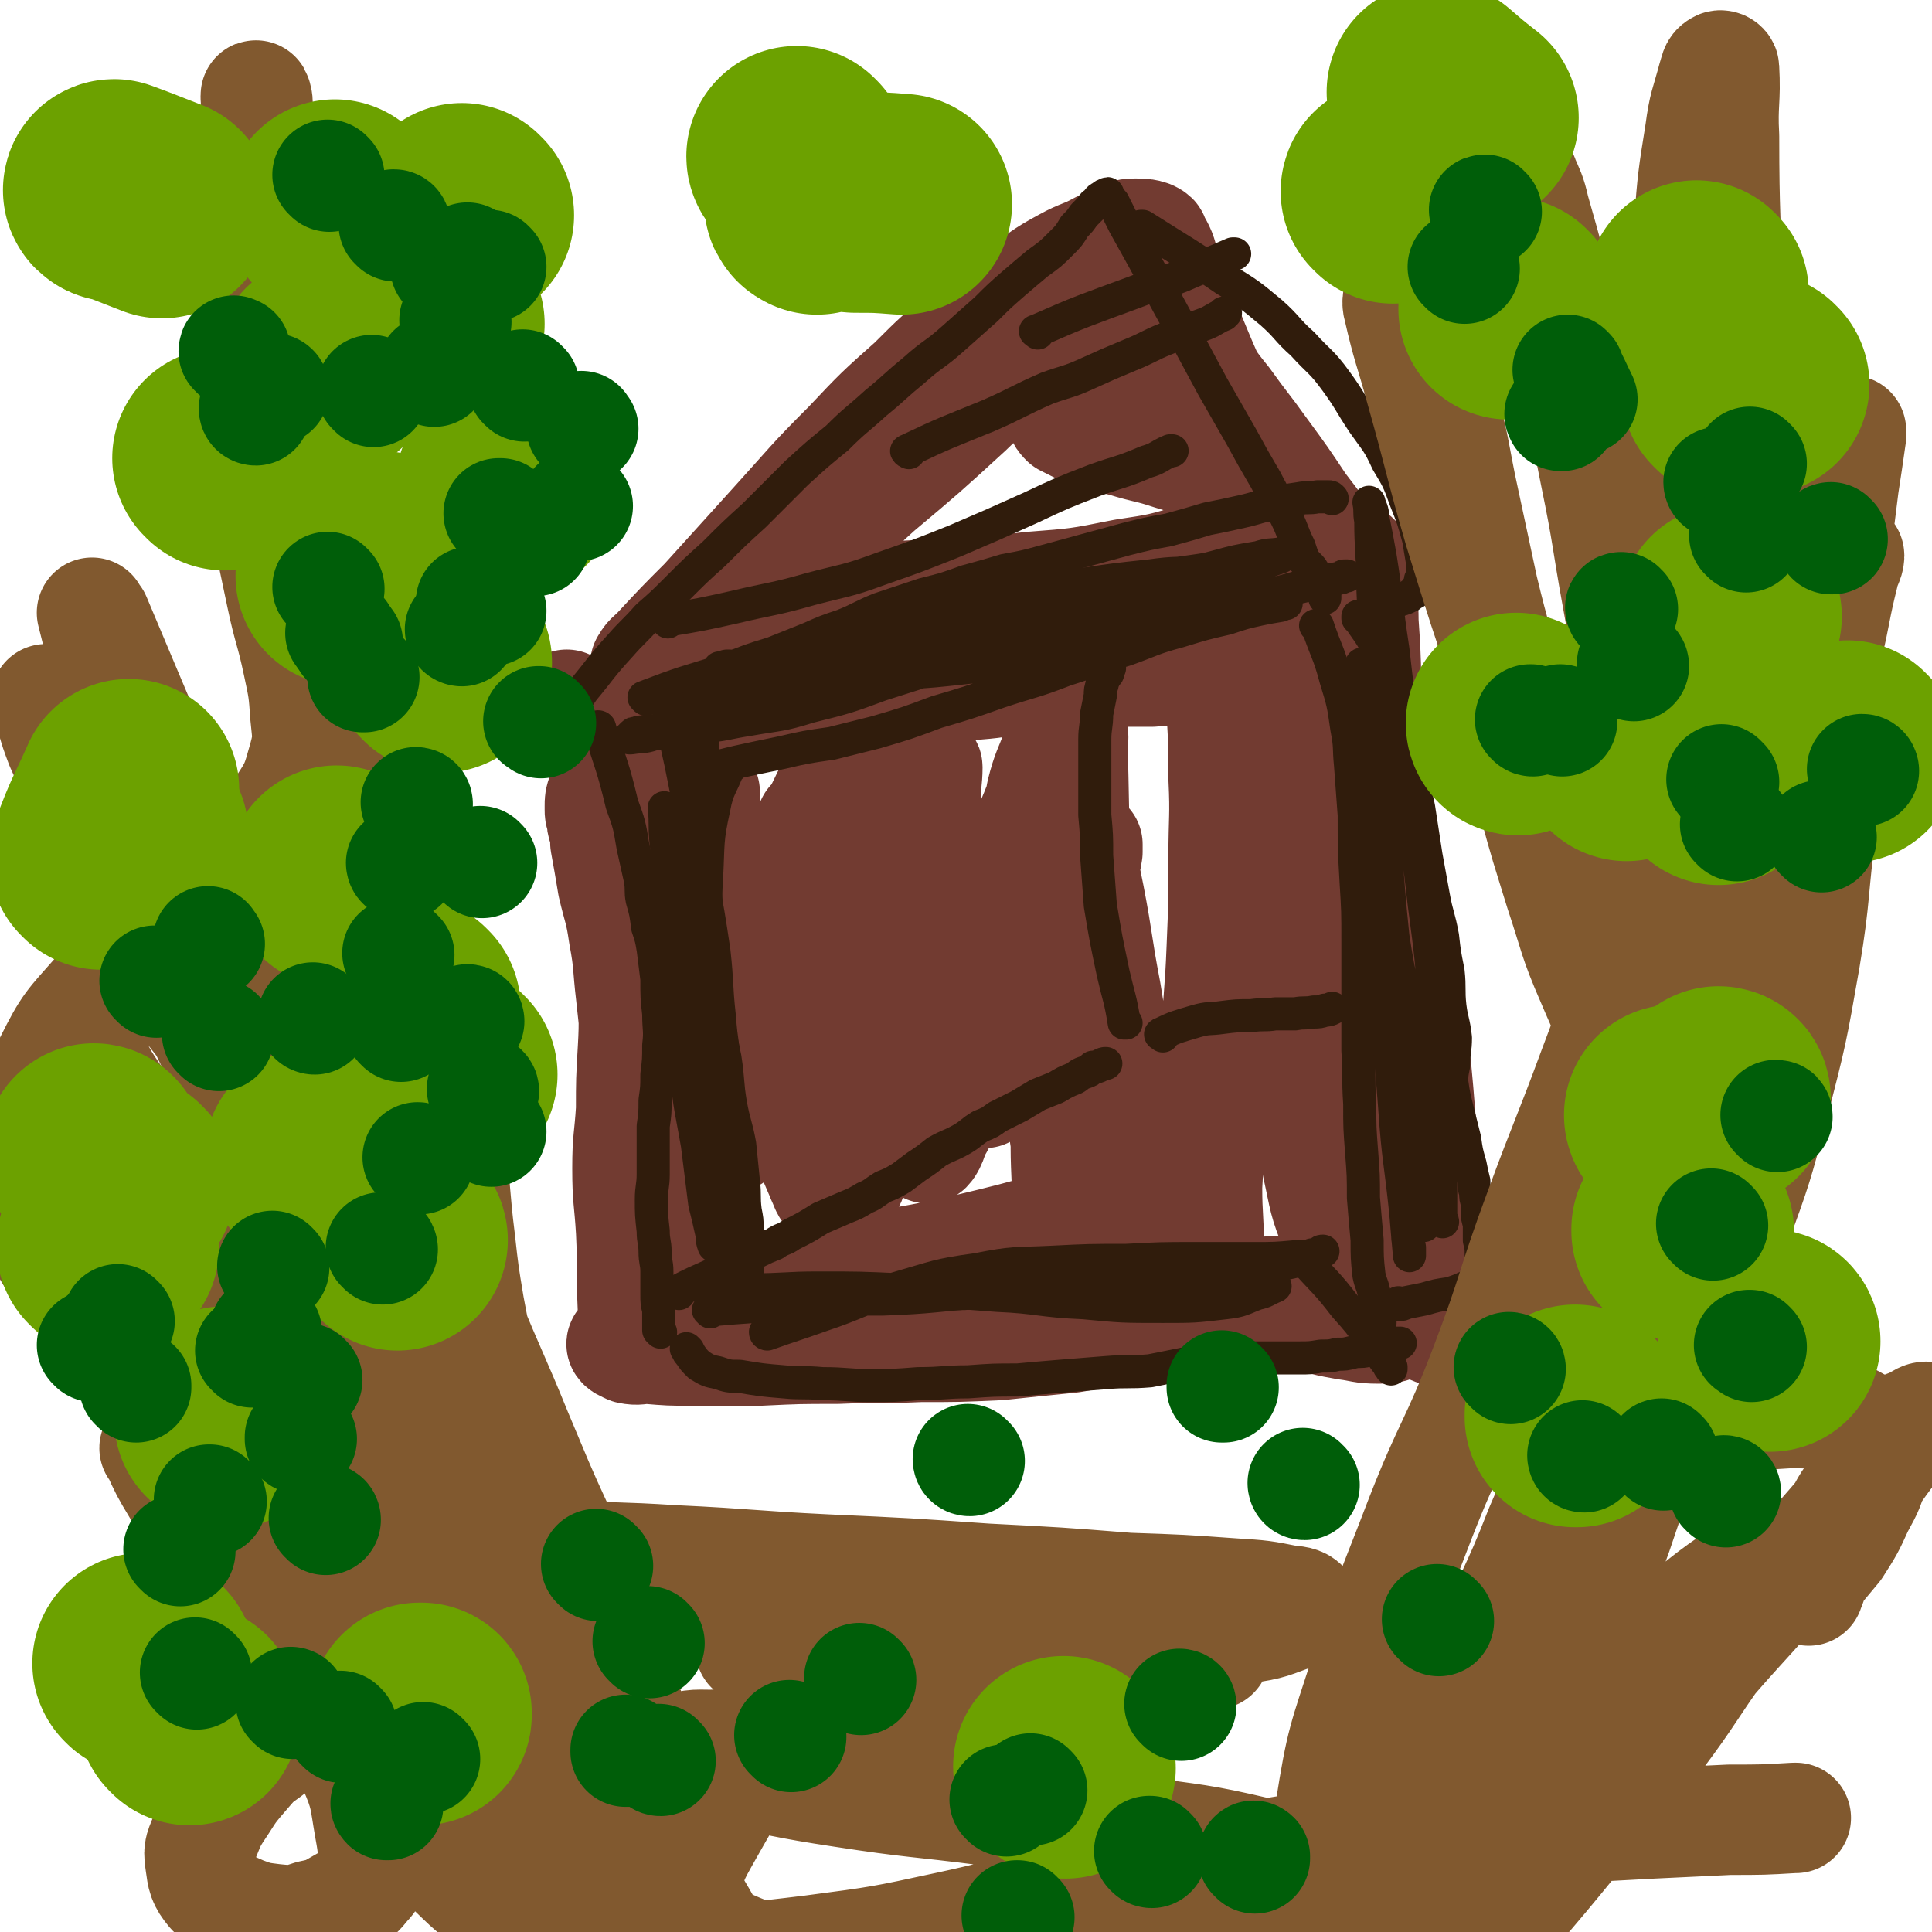 <svg viewBox='0 0 1050 1050' version='1.1' xmlns='http://www.w3.org/2000/svg' xmlns:xlink='http://www.w3.org/1999/xlink'><g fill='none' stroke='#723B31' stroke-width='9' stroke-linecap='round' stroke-linejoin='round'><path d='M342,437c0,0 -1,-1 -1,-1 0,0 0,1 0,1 0,0 0,0 0,0 -2,34 -2,34 -5,67 -1,18 -1,18 -1,36 -1,15 -1,15 -2,30 0,7 0,7 -1,14 -2,12 -2,12 -3,24 -1,9 -1,9 -2,19 0,7 0,7 1,14 1,5 2,5 3,11 0,3 1,3 1,6 0,2 0,2 0,5 1,2 1,2 1,3 0,1 0,1 0,2 0,0 0,0 0,0 0,0 0,0 0,0 '/></g>
<g fill='none' stroke='#723B31' stroke-width='60' stroke-linecap='round' stroke-linejoin='round'><path d='M346,721c-1,-1 -1,-1 -1,-1 -1,-4 -1,-4 -1,-8 -1,-22 0,-22 -1,-43 -1,-17 -2,-17 -2,-34 0,-16 1,-16 2,-32 0,-16 0,-16 1,-33 1,-17 0,-17 1,-33 0,-14 1,-13 1,-27 0,-13 0,-13 0,-27 0,-12 0,-12 1,-25 0,-7 0,-7 0,-14 1,-6 1,-6 2,-12 0,-3 0,-3 1,-6 0,-2 0,-2 1,-5 0,-2 0,-2 1,-4 1,-2 0,-3 1,-4 0,0 1,-1 1,0 -1,4 -1,4 -2,9 -1,14 -1,14 -2,28 0,20 0,20 0,39 1,20 1,20 2,40 1,20 1,20 3,41 1,16 2,16 4,31 1,14 1,14 2,28 1,11 1,11 1,22 1,8 2,8 1,16 0,5 -1,5 -2,10 0,2 1,2 1,4 0,1 -1,1 -1,1 -1,-3 -2,-4 -3,-8 -3,-12 -3,-12 -5,-25 -3,-16 -3,-16 -4,-33 -2,-19 -1,-19 -3,-39 -1,-18 -1,-18 -3,-36 -2,-17 -1,-17 -4,-33 -2,-14 -3,-14 -6,-27 -2,-12 -2,-12 -4,-23 0,-4 0,-4 -1,-8 -1,-3 -1,-3 -1,-6 -1,-2 -1,-2 -1,-4 0,-1 0,-1 0,-2 0,-3 0,-3 1,-6 2,-5 2,-5 4,-9 2,-4 1,-4 4,-8 1,-3 2,-3 4,-6 3,-4 3,-4 6,-7 3,-3 3,-3 6,-5 5,-3 5,-3 10,-6 8,-3 8,-4 16,-6 11,-3 11,-3 22,-4 14,-2 14,-2 28,-4 14,-1 14,-1 27,-1 13,-1 13,0 25,-1 14,0 14,-1 28,-1 12,-1 12,-1 24,-2 13,-1 13,-2 26,-3 12,-1 12,-1 24,-2 9,-1 9,-1 19,-2 9,0 9,0 18,0 4,0 4,0 8,0 5,-1 5,0 10,-1 5,0 5,0 10,-1 3,0 3,0 5,0 3,0 3,0 5,0 2,0 3,-1 4,0 1,2 1,2 2,4 1,10 1,10 2,20 1,18 1,18 1,36 1,21 0,21 0,43 0,25 0,25 -1,49 -1,26 -2,26 -3,51 -2,21 -1,21 -3,42 -1,19 -1,19 -2,37 0,17 1,17 1,34 0,10 0,10 -1,20 0,2 0,2 0,4 0,3 0,3 0,6 -1,3 0,3 -1,5 0,0 0,0 0,0 0,1 0,1 0,1 0,0 0,0 0,0 -4,0 -4,0 -8,1 -14,2 -14,2 -28,4 -19,3 -19,4 -37,7 -20,2 -20,2 -39,4 -22,1 -22,1 -43,1 -22,1 -22,0 -45,1 -21,0 -21,0 -42,1 -19,0 -19,0 -38,0 -11,0 -11,0 -23,-1 -5,0 -5,1 -10,0 -2,-1 -5,-2 -4,-3 4,-4 7,-5 14,-8 23,-9 23,-10 46,-17 32,-9 32,-7 64,-14 32,-6 32,-5 63,-12 25,-6 25,-6 50,-13 15,-4 16,-3 30,-9 8,-4 8,-4 14,-10 2,-2 3,-3 2,-6 -2,-4 -4,-3 -7,-7 -10,-12 -11,-11 -19,-24 -12,-17 -13,-17 -21,-37 -9,-19 -8,-20 -12,-40 -4,-21 -5,-21 -4,-42 1,-30 3,-30 8,-60 3,-12 4,-12 8,-23 1,-5 1,-5 4,-9 1,-3 4,-7 4,-5 2,4 1,8 1,17 1,34 0,34 3,68 3,41 3,41 9,81 6,36 6,36 13,71 5,20 5,20 11,41 1,4 1,4 3,7 1,2 3,4 3,3 0,-7 -2,-9 -4,-19 -5,-31 -4,-31 -10,-63 -5,-30 -5,-30 -10,-61 -5,-26 -4,-26 -9,-52 -4,-20 -4,-20 -10,-39 -2,-9 -1,-10 -5,-18 -2,-3 -4,-6 -6,-5 -4,2 -3,6 -6,11 -7,18 -8,17 -14,36 -8,25 -6,25 -13,50 -7,25 -8,25 -15,50 -6,17 -5,17 -11,35 -2,6 -3,5 -5,11 -1,3 -2,5 -3,6 0,0 0,-2 0,-4 -1,-23 -1,-23 -2,-46 -1,-35 -1,-35 -3,-70 -3,-31 0,-32 -7,-62 -3,-15 -4,-18 -13,-28 -5,-4 -10,-4 -15,0 -11,9 -11,12 -18,26 -13,25 -13,25 -21,52 -10,28 -8,29 -14,58 -5,22 -5,22 -9,44 -1,11 -1,11 -3,22 -1,1 -1,3 -2,2 0,0 0,-2 0,-5 -4,-28 -5,-27 -7,-55 -3,-30 -2,-30 -4,-60 -1,-22 -1,-22 -3,-44 0,-9 0,-9 0,-19 0,-2 0,-6 0,-4 0,6 -1,10 -1,20 0,26 -1,26 0,52 2,25 2,25 7,49 4,17 4,18 11,34 3,7 3,9 8,12 4,3 7,3 10,0 7,-10 7,-13 10,-26 7,-26 7,-26 11,-53 3,-24 1,-24 2,-48 1,-8 1,-8 1,-15 0,-5 0,-10 -1,-9 -1,2 -3,7 -3,15 -3,26 -3,26 -4,52 -1,31 -3,31 -1,62 1,23 3,23 7,45 2,10 3,10 7,20 2,4 2,7 6,7 4,1 7,-1 9,-6 9,-24 7,-26 12,-51 7,-36 6,-37 11,-73 4,-28 3,-28 8,-57 3,-18 3,-18 7,-36 1,-4 1,-4 3,-7 0,-1 1,-2 1,-1 0,7 -1,9 -1,18 0,24 -1,24 0,47 0,24 -1,24 2,47 3,17 3,18 10,34 4,10 5,12 13,18 3,3 6,4 10,1 12,-8 14,-9 22,-23 13,-21 11,-23 19,-46 6,-18 5,-19 9,-37 2,-7 2,-7 3,-13 0,-2 0,-5 0,-4 -1,4 -1,7 -2,15 -3,30 -4,30 -6,61 -3,33 -2,33 -3,66 -1,23 -1,23 0,46 0,5 -1,6 0,10 1,3 4,8 4,6 1,-7 0,-12 -2,-23 -5,-35 -5,-35 -12,-70 -6,-25 -6,-25 -13,-49 -2,-7 -1,-8 -4,-14 -1,-1 -3,-2 -4,0 -4,5 -3,6 -5,13 -3,20 -1,20 -4,40 -2,17 -3,20 -5,34 '/><path d='M309,384c0,0 -1,-1 -1,-1 0,0 0,1 0,1 0,0 0,0 0,0 12,2 12,3 23,4 9,0 10,1 19,-2 8,-3 7,-5 14,-11 9,-8 9,-8 16,-17 11,-12 10,-13 21,-25 16,-19 16,-18 32,-37 16,-18 15,-19 31,-37 18,-20 18,-20 37,-38 17,-16 17,-15 35,-30 15,-13 15,-14 31,-26 14,-10 14,-9 28,-19 11,-7 11,-7 21,-14 3,-1 3,-1 5,-2 1,0 1,-1 1,0 0,0 0,0 -1,1 -8,8 -8,9 -17,17 -17,16 -18,16 -35,32 -22,21 -21,22 -43,43 -24,22 -24,22 -49,43 -23,21 -23,21 -47,41 -19,15 -19,15 -39,29 -13,9 -13,9 -27,18 -5,3 -5,3 -11,6 -1,1 -3,1 -2,1 1,-3 3,-4 6,-7 13,-14 13,-14 26,-27 19,-21 19,-21 38,-42 20,-22 19,-22 40,-43 17,-18 17,-18 35,-34 14,-14 14,-14 30,-27 14,-11 14,-11 29,-22 11,-8 11,-9 24,-16 9,-5 10,-4 19,-9 6,-3 6,-3 13,-6 3,-1 3,-1 6,-1 4,0 5,0 8,1 2,1 2,1 2,2 4,7 4,7 6,15 7,16 6,17 12,33 10,24 10,25 22,48 11,21 12,21 26,41 10,15 11,14 22,28 8,9 8,9 16,18 5,6 5,7 9,12 0,0 -1,-1 -1,-1 0,0 0,0 0,0 0,0 0,1 0,1 0,-1 0,-2 -1,-3 -6,-10 -6,-10 -12,-20 -9,-14 -9,-14 -19,-27 -10,-15 -10,-15 -21,-30 -10,-14 -10,-13 -20,-27 -9,-11 -8,-11 -17,-22 -7,-9 -7,-8 -14,-16 -3,-3 -2,-3 -5,-5 -2,-1 -2,-2 -4,-2 0,0 0,1 0,2 4,6 4,6 7,12 9,14 10,14 19,28 11,17 11,18 22,35 11,14 11,13 23,27 9,11 9,11 18,21 5,7 5,7 9,14 3,5 3,5 5,10 1,2 1,2 1,4 0,1 0,1 0,2 -4,2 -4,2 -8,3 -11,3 -11,3 -22,3 -18,2 -18,1 -36,1 -22,0 -22,0 -43,-1 -25,0 -25,-1 -50,-2 -22,-1 -22,-1 -45,-2 -20,-1 -20,-1 -39,-2 -11,0 -11,0 -21,-1 -5,0 -4,-1 -8,-1 -2,0 -4,-1 -3,-1 5,0 7,0 14,0 20,-1 20,-1 39,-2 26,-2 26,-1 52,-4 26,-2 26,-2 51,-7 20,-3 20,-3 40,-9 14,-5 14,-5 27,-12 7,-4 7,-5 11,-11 3,-2 3,-4 2,-6 -2,-5 -4,-4 -9,-7 -9,-6 -9,-6 -19,-11 -13,-5 -14,-5 -27,-9 -12,-4 -12,-3 -25,-7 -8,-2 -8,-2 -16,-4 -6,-2 -6,-2 -12,-5 -2,-1 -2,-1 -4,-2 -1,-1 -2,-2 -2,-3 0,-1 1,-1 2,-1 8,0 9,-1 17,1 18,5 19,5 36,13 21,10 21,11 41,24 19,11 19,11 37,23 9,6 8,6 17,12 4,3 4,3 8,5 2,2 2,2 4,3 2,1 2,2 4,3 0,0 0,0 1,1 0,0 0,0 0,1 -1,2 -1,2 -1,5 -1,7 -2,7 -3,15 -2,13 -2,13 -3,25 -2,13 -2,13 -3,26 -1,16 -1,16 -2,31 -2,18 -2,18 -3,37 -1,20 -1,20 -1,40 -1,19 -1,19 0,38 0,16 1,16 2,32 1,12 1,12 2,24 1,12 1,12 3,24 1,11 1,11 3,22 2,7 3,6 5,13 1,1 1,1 1,3 1,1 1,4 1,3 1,-3 2,-5 2,-10 1,-18 0,-18 0,-36 0,-32 -1,-32 -1,-64 -1,-27 -1,-27 -1,-54 -1,-45 -1,-45 -2,-90 -1,-29 0,-29 -2,-57 0,-12 -1,-12 -3,-24 0,-5 0,-5 -1,-10 0,0 -1,-1 -1,-1 1,6 1,7 1,14 1,23 0,23 2,46 3,34 4,34 8,68 5,34 6,34 11,68 5,29 5,29 9,59 3,25 3,25 5,50 2,17 2,17 4,34 1,16 1,16 2,32 1,13 1,13 1,26 1,8 2,8 2,16 0,3 0,6 -1,7 -1,0 -2,-2 -2,-4 -6,-23 -7,-23 -10,-47 -6,-34 -5,-34 -9,-69 -3,-35 -2,-35 -5,-71 -1,-22 -1,-22 -3,-45 0,-2 0,-2 0,-5 -1,-2 -1,-2 -1,-4 0,-1 1,-3 1,-2 1,14 1,16 2,32 3,31 2,31 5,62 3,30 5,30 8,59 2,21 1,21 2,42 1,14 1,14 1,29 0,6 0,7 -1,13 0,2 -1,2 -2,3 -2,2 -2,3 -6,4 -5,2 -5,2 -11,2 -9,0 -9,-1 -17,-2 -11,-2 -12,-2 -22,-6 -7,-2 -7,-3 -13,-6 -2,-1 -2,0 -4,-1 -3,-2 -5,-3 -6,-4 -1,-1 1,-1 1,-1 5,0 5,0 9,0 8,0 8,0 16,0 6,0 6,0 12,-1 5,-1 5,-1 10,-2 3,0 3,0 6,-1 2,0 2,-1 3,-1 0,0 0,0 0,0 -3,-4 -3,-4 -5,-8 -6,-10 -8,-9 -13,-20 -7,-17 -6,-17 -10,-35 -5,-30 -5,-30 -7,-60 -2,-35 -1,-35 -1,-70 0,-26 1,-26 2,-52 0,-29 0,-29 0,-57 0,-8 1,-8 1,-17 0,-2 1,-3 1,-4 -1,0 -1,1 -1,2 -1,16 -1,16 -1,32 0,28 1,28 2,57 1,30 2,30 3,61 1,26 1,26 1,53 1,18 1,18 1,35 0,5 0,5 -1,9 '/></g>
<g fill='none' stroke='#301C0C' stroke-width='18' stroke-linecap='round' stroke-linejoin='round'><path d='M308,390c-1,0 -1,-1 -1,-1 0,0 0,1 0,0 5,-6 5,-7 10,-14 10,-12 9,-12 20,-24 7,-8 8,-8 15,-16 8,-7 8,-7 16,-15 10,-10 10,-10 20,-19 11,-11 11,-11 22,-21 11,-11 11,-11 23,-23 11,-10 11,-10 22,-19 10,-10 10,-9 21,-19 11,-9 10,-9 21,-18 10,-9 11,-8 21,-17 9,-8 9,-8 18,-16 7,-7 7,-7 15,-14 7,-6 7,-6 13,-11 7,-5 7,-5 13,-11 4,-4 4,-4 7,-9 3,-3 3,-3 5,-6 2,-2 2,-2 4,-4 1,-2 1,-2 3,-3 1,-2 1,-2 3,-3 1,-1 1,-1 2,-1 1,-1 1,-1 1,0 1,1 1,2 3,4 3,6 3,6 6,12 5,9 5,9 10,18 6,11 6,11 12,22 6,11 6,11 12,22 7,13 7,13 14,26 8,14 8,14 16,28 6,11 6,11 13,23 5,10 6,10 11,20 4,8 3,8 7,16 1,3 1,3 2,6 1,2 1,2 3,4 2,2 2,2 3,4 1,1 1,1 2,2 1,2 1,2 1,3 1,2 1,2 1,3 0,1 0,1 1,2 0,0 0,0 0,1 0,0 0,0 1,1 0,0 0,0 0,1 0,0 0,0 0,0 0,1 0,1 0,1 0,0 0,0 0,0 '/><path d='M351,380c0,0 -1,-1 -1,-1 21,-8 22,-8 45,-15 12,-5 12,-5 25,-9 10,-4 10,-4 20,-8 9,-4 9,-4 18,-7 10,-4 10,-5 20,-9 12,-4 12,-4 24,-8 12,-3 12,-3 23,-7 11,-3 11,-3 21,-6 11,-2 11,-2 22,-5 11,-3 11,-3 22,-6 11,-3 11,-3 22,-6 12,-3 12,-3 23,-5 11,-3 11,-3 21,-6 10,-2 10,-2 19,-4 9,-2 9,-3 18,-4 6,-2 6,-2 13,-3 5,-1 5,0 10,-1 3,0 3,0 6,0 1,0 1,0 2,1 '/><path d='M365,387c0,-1 -1,-1 -1,-1 0,-1 0,0 1,0 0,0 0,0 0,0 26,-5 26,-5 53,-10 14,-3 14,-3 28,-7 10,-2 9,-2 19,-5 10,-2 9,-2 19,-5 10,-2 10,-2 21,-4 11,-2 11,-2 22,-4 12,-2 12,-2 25,-4 12,-2 12,-1 23,-3 12,-1 12,-2 24,-3 13,-2 13,-2 26,-4 13,-2 13,-1 25,-4 13,-3 13,-3 26,-6 11,-3 11,-3 23,-6 10,-3 10,-2 19,-5 6,-1 6,-1 11,-2 1,-1 1,-1 2,-1 0,0 0,0 1,0 '/><path d='M326,396c0,0 0,-1 -1,-1 0,0 1,0 1,1 6,20 7,20 12,41 4,11 4,11 6,23 2,9 2,9 4,18 1,6 0,6 1,11 2,7 2,7 3,15 2,6 2,6 3,12 1,8 1,8 2,16 0,10 0,10 1,19 0,9 1,9 0,17 0,8 0,8 -1,16 0,7 0,7 -1,14 0,7 0,7 -1,14 0,7 0,7 0,13 0,7 0,7 0,13 0,7 -1,7 -1,14 0,8 0,8 1,17 0,6 1,6 1,11 0,6 1,6 1,11 0,6 0,6 0,12 0,5 0,5 1,9 0,3 0,3 0,6 0,2 0,2 0,3 0,1 0,1 0,2 0,0 0,0 1,1 '/><path d='M369,703c0,0 -2,-1 -1,-1 11,-6 13,-6 25,-12 9,-5 9,-5 19,-10 4,-2 4,-2 9,-4 4,-3 5,-2 9,-5 8,-4 8,-4 16,-9 7,-3 7,-3 14,-6 5,-2 5,-2 10,-5 5,-2 5,-3 10,-6 5,-2 5,-2 10,-5 4,-3 4,-3 8,-6 6,-4 6,-4 11,-8 7,-4 7,-3 14,-7 5,-3 5,-4 10,-7 5,-2 5,-2 9,-5 6,-3 6,-3 12,-6 5,-3 5,-3 10,-6 5,-2 5,-2 10,-4 5,-3 5,-3 10,-5 2,-1 2,-2 5,-3 3,-1 3,-1 5,-3 2,0 2,0 4,-1 2,-1 2,-1 3,-1 '/><path d='M386,713c0,-1 -1,-1 -1,-1 23,-2 24,-2 48,-3 10,-1 10,-2 20,-3 10,0 10,0 21,-1 13,-1 13,-1 26,-1 12,-1 12,-1 24,-1 12,-1 12,-1 24,-1 10,0 10,0 19,0 11,0 11,0 21,1 10,0 10,0 20,0 9,0 9,0 19,-1 9,-1 9,-1 19,-3 8,-1 8,-1 16,-3 7,-2 7,-2 15,-4 6,-1 6,-1 12,-2 4,-1 4,-2 8,-3 5,-1 5,-1 9,-2 4,-1 4,-1 7,-3 2,0 2,0 4,-1 1,-1 1,-1 2,-1 '/><path d='M374,734c0,0 -1,-1 -1,-1 0,0 0,0 1,1 0,1 0,1 1,2 2,3 2,3 5,6 5,3 5,3 10,4 6,2 6,2 12,2 12,2 12,2 24,3 10,1 10,0 21,1 13,0 13,1 26,1 13,0 13,0 26,-1 14,0 14,-1 27,-1 14,-1 14,-1 27,-1 11,-1 11,-1 23,-2 12,-1 12,-1 25,-2 12,-1 12,0 24,-1 10,-2 10,-2 20,-4 8,-1 8,-1 16,-2 9,-1 9,0 18,-1 8,0 8,0 16,0 5,0 5,0 11,0 6,0 6,0 12,-1 5,0 5,0 9,-1 4,0 4,0 8,-1 4,-1 4,0 8,-1 4,-1 4,-1 7,-1 3,-1 3,-1 5,-2 2,0 2,0 4,-1 1,0 1,0 2,0 0,0 0,0 0,0 0,0 0,0 0,0 '/><path d='M711,687c0,-1 -1,-2 -1,-1 10,11 11,11 21,24 8,9 8,9 15,19 5,7 4,7 9,13 0,1 0,1 1,1 0,1 0,1 0,1 '/><path d='M397,417c0,0 -1,0 -1,-1 0,0 0,1 0,1 0,0 0,0 0,0 -4,11 -6,11 -8,22 -4,18 -3,19 -4,38 -1,14 0,14 1,29 0,9 0,9 1,17 1,12 1,12 3,24 2,14 2,14 5,28 2,13 1,13 3,25 2,11 3,11 5,22 1,10 1,10 2,20 1,8 0,8 1,16 1,5 1,5 1,9 0,6 0,6 0,12 0,5 0,5 0,11 0,4 0,4 0,7 0,3 0,3 0,5 0,1 0,1 0,1 '/><path d='M716,341c0,0 0,-1 -1,-1 0,0 1,0 1,0 5,15 6,14 10,29 4,13 4,13 6,27 2,10 1,10 2,20 1,14 1,14 2,27 0,18 0,18 1,36 1,16 1,16 1,33 0,15 0,15 0,29 0,15 0,15 0,30 1,14 0,14 1,29 0,13 0,13 1,26 1,13 1,13 1,25 1,12 1,12 2,23 0,9 0,10 1,19 1,5 2,5 3,11 1,3 1,3 1,7 1,2 1,2 1,5 0,1 0,1 1,2 0,1 0,1 0,1 0,0 0,0 0,0 0,0 0,0 0,0 '/><path d='M612,556c0,0 -1,-1 -1,-1 0,0 0,1 0,1 -2,-13 -3,-14 -6,-27 -4,-19 -4,-19 -7,-37 -1,-14 -1,-14 -2,-27 0,-11 0,-11 -1,-22 0,-11 0,-11 0,-22 0,-10 0,-10 0,-19 0,-7 1,-7 1,-14 1,-5 1,-5 2,-10 0,-3 0,-3 1,-6 0,0 0,0 0,-1 0,-1 0,-1 1,-2 0,0 0,0 0,0 0,0 0,0 0,-1 1,-1 1,-1 2,-2 0,-2 0,-2 1,-3 0,0 0,0 0,0 '/><path d='M632,563c-1,-1 -2,-1 -1,-1 8,-4 9,-4 19,-7 7,-2 7,-1 14,-2 8,-1 8,-1 16,-1 7,-1 7,0 13,-1 6,0 6,0 11,0 5,-1 5,0 10,-1 3,0 3,0 6,-1 2,0 2,0 4,-1 '/><path d='M739,336c0,0 -1,0 -1,-1 0,0 0,1 0,1 0,0 0,0 0,0 1,0 0,-1 0,-1 4,7 6,8 10,16 7,15 7,15 11,30 4,15 3,15 6,29 3,15 3,15 6,29 2,13 2,13 4,26 2,11 2,11 4,22 2,11 3,11 5,22 1,9 1,9 3,19 1,9 0,10 1,19 1,8 2,8 3,17 0,7 -1,7 -1,15 -1,5 -1,5 -1,9 1,7 1,7 3,15 2,8 2,8 4,16 1,7 1,7 3,14 1,5 1,5 2,9 0,3 0,3 1,6 0,3 0,3 1,6 0,2 0,2 0,5 0,3 0,3 1,6 0,4 0,4 0,9 1,4 1,4 1,8 1,3 0,3 1,6 0,2 0,2 0,4 0,2 0,2 -1,3 0,1 0,1 0,1 -2,2 -2,2 -5,2 -6,3 -6,3 -12,5 -7,1 -7,1 -14,3 -5,1 -5,1 -10,2 -2,1 -2,1 -4,1 0,0 0,0 0,-1 '/><path d='M621,124c0,-1 -1,-1 -1,-1 0,0 0,0 1,0 22,14 23,14 45,29 13,8 13,8 25,18 9,8 8,9 17,17 9,10 10,9 18,20 8,11 7,11 15,23 7,10 8,10 13,21 6,10 6,10 10,21 4,10 4,10 7,21 1,6 1,6 2,12 0,2 0,2 0,3 0,2 0,2 0,4 0,1 0,1 -1,3 0,1 0,1 0,2 -1,2 -1,2 -2,3 0,1 0,1 -1,2 -2,1 -2,1 -3,2 -2,1 -2,1 -5,2 -2,0 -2,0 -4,1 -2,0 -2,0 -4,0 '/><path d='M363,338c0,-1 -1,-1 -1,-1 0,0 0,0 1,0 18,-3 18,-3 36,-7 21,-5 21,-4 42,-10 19,-5 19,-4 38,-11 20,-7 20,-7 40,-15 21,-9 21,-9 41,-18 17,-8 17,-8 35,-15 14,-5 14,-4 28,-10 7,-2 6,-3 13,-6 0,0 1,0 1,0 0,0 0,0 0,0 '/><path d='M494,246c0,0 -2,-1 -1,-1 21,-10 22,-10 44,-19 16,-7 16,-8 32,-15 11,-4 11,-3 22,-8 11,-5 11,-5 23,-10 10,-4 10,-5 20,-9 10,-4 10,-4 21,-8 5,-2 5,-3 10,-5 0,-1 0,-1 1,-1 '/><path d='M564,181c0,-1 -2,-1 -1,-1 25,-11 26,-11 53,-21 13,-5 13,-4 26,-9 14,-6 14,-6 28,-12 0,0 0,0 1,0 '/><path d='M379,421c0,-1 -2,-1 -1,-1 22,-6 23,-6 47,-11 13,-3 13,-3 27,-5 12,-3 12,-3 24,-6 17,-5 17,-5 33,-11 17,-5 17,-5 34,-11 18,-6 18,-5 36,-12 16,-5 16,-6 33,-11 14,-5 14,-6 29,-10 13,-4 13,-4 26,-7 9,-3 9,-3 18,-5 5,-1 5,-1 11,-2 1,-1 1,-1 2,-1 0,0 0,0 0,0 0,0 0,0 1,0 0,0 0,0 0,0 -1,0 -1,0 -2,0 -7,1 -7,1 -15,3 -11,2 -11,2 -23,5 -16,3 -16,4 -31,7 -18,4 -18,4 -37,7 -19,4 -19,5 -39,9 -19,3 -19,3 -38,5 -19,2 -19,1 -38,2 -13,0 -13,0 -27,-1 -12,0 -12,0 -24,-1 -7,0 -7,0 -15,-1 -4,0 -4,0 -9,0 -3,-1 -3,-1 -6,-1 -1,0 -1,1 -3,1 -1,0 -1,0 -1,0 1,0 1,0 1,0 4,0 4,0 8,0 14,0 14,0 27,-1 16,-2 16,-1 32,-4 19,-2 19,-2 38,-6 21,-3 21,-4 43,-8 20,-4 20,-4 41,-9 18,-4 18,-4 37,-9 16,-4 16,-5 32,-10 11,-4 11,-4 23,-9 2,0 2,0 4,-1 2,-1 3,-1 4,-2 0,0 -1,0 -2,1 -6,2 -6,2 -12,4 -16,6 -16,6 -32,11 -18,6 -18,6 -36,12 -21,7 -21,7 -42,14 -20,7 -20,7 -41,14 -18,6 -18,6 -37,12 -19,7 -19,7 -39,12 -16,5 -16,4 -33,7 -13,2 -13,3 -26,4 -10,1 -10,1 -19,2 -8,0 -8,0 -15,1 -2,1 -2,0 -3,1 -1,1 -1,1 -2,2 0,0 0,0 1,0 6,-1 6,0 12,-2 14,-2 14,-2 27,-5 20,-5 21,-5 40,-11 25,-7 25,-8 50,-16 26,-8 26,-9 52,-17 25,-8 25,-8 50,-16 24,-8 24,-8 49,-15 19,-6 19,-6 38,-11 11,-3 11,-3 23,-5 6,-2 6,-1 12,-2 0,0 2,1 1,1 -1,1 -2,1 -5,2 -10,4 -10,5 -20,8 -16,5 -16,5 -33,9 -20,5 -20,4 -40,9 -24,6 -24,5 -48,12 -23,6 -23,7 -47,14 -23,7 -24,7 -48,13 -19,6 -19,6 -38,11 -13,3 -13,4 -27,6 -8,1 -8,0 -16,0 -3,0 -6,2 -6,1 1,-1 4,-3 8,-5 14,-9 14,-10 30,-18 20,-10 20,-10 41,-18 22,-8 22,-9 46,-14 23,-6 23,-5 47,-9 23,-3 23,-3 45,-5 20,-3 20,-3 39,-5 14,-2 14,-1 27,-2 4,-1 4,-1 8,-2 2,0 4,-1 3,-1 -1,0 -3,0 -5,1 -18,3 -18,2 -35,6 -28,6 -28,6 -56,12 -30,7 -30,6 -59,14 -24,8 -24,8 -47,17 -20,9 -19,11 -40,20 -9,4 -9,3 -19,6 '/><path d='M362,377c0,0 -1,-1 -1,-1 0,0 1,0 1,0 1,6 1,6 2,12 6,26 6,26 11,52 4,18 4,18 6,36 4,21 4,21 7,41 2,18 1,18 3,36 1,14 2,14 3,28 2,14 2,14 3,28 1,13 1,13 2,26 1,7 2,7 3,14 1,6 0,6 1,12 0,3 0,3 0,7 1,1 1,2 1,2 0,-1 0,-2 -1,-4 -2,-10 -2,-10 -4,-20 -4,-17 -4,-17 -7,-35 -3,-22 -4,-22 -6,-44 -2,-22 -2,-22 -3,-44 -1,-20 0,-20 -1,-39 0,-18 0,-18 0,-37 0,-17 0,-17 0,-34 0,-10 0,-10 -1,-20 0,-3 0,-4 -1,-6 0,-1 0,0 0,1 -2,12 -3,12 -4,25 -3,24 -2,24 -3,48 -1,29 -1,29 -1,59 0,28 -1,28 1,56 1,23 2,23 6,46 2,16 2,16 4,32 2,8 2,8 4,17 0,3 0,3 1,6 0,0 1,1 1,0 0,-2 0,-3 0,-6 -2,-18 -2,-18 -4,-36 -3,-30 -3,-30 -6,-59 -3,-32 -3,-32 -8,-65 -2,-21 -3,-21 -6,-42 -2,-12 -2,-12 -3,-24 0,-3 0,-3 -1,-5 0,0 0,-1 0,-1 1,9 0,9 1,19 3,27 3,27 7,53 5,30 7,30 12,59 5,24 5,24 8,47 3,18 5,18 6,36 1,7 -1,7 -2,15 0,2 0,2 0,3 '/><path d='M417,725c0,0 -1,-1 -1,-1 0,0 0,1 1,1 14,-5 15,-5 29,-10 21,-7 21,-9 42,-15 21,-6 21,-7 43,-10 20,-4 20,-3 41,-4 20,-1 20,-1 40,-1 19,-1 19,-1 37,-1 16,0 16,0 32,0 12,0 12,0 23,-1 2,0 3,0 4,0 1,0 1,1 0,1 -6,1 -6,1 -13,1 -21,2 -21,2 -42,4 -29,4 -29,4 -58,7 -31,3 -31,3 -61,6 -27,2 -27,3 -54,4 -25,0 -25,0 -50,0 -16,-1 -16,-1 -31,-2 -5,0 -5,-1 -10,-2 0,0 -1,0 -1,0 0,0 1,0 1,0 10,-1 10,-1 19,-1 19,0 19,-1 37,-1 22,0 22,0 44,1 27,1 27,1 53,3 23,1 23,3 47,4 21,2 21,2 43,2 17,0 17,0 34,-2 9,-1 9,-2 17,-5 5,-1 5,-2 10,-4 '/><path d='M784,664c0,-1 -1,-1 -1,-1 0,-1 0,0 0,0 0,-33 0,-34 -1,-67 0,-22 0,-23 -2,-45 -2,-30 -2,-30 -6,-60 -4,-35 -4,-34 -9,-69 -4,-34 -4,-34 -8,-69 -4,-26 -3,-26 -7,-51 -2,-11 -2,-11 -4,-21 0,-4 -1,-4 -2,-8 0,0 0,0 0,0 1,5 0,5 1,10 0,16 1,16 1,33 1,24 1,24 2,48 1,34 1,34 3,67 3,39 2,39 6,78 4,27 6,27 10,55 3,23 2,23 4,47 1,16 0,16 1,31 1,8 1,8 1,16 0,3 0,3 1,6 0,1 0,2 0,2 0,-1 -1,-1 -1,-3 -3,-14 -3,-14 -6,-28 -5,-24 -6,-24 -10,-48 -4,-31 -2,-31 -4,-61 -1,-36 -2,-36 -1,-72 0,-26 1,-26 2,-51 1,-10 1,-10 2,-19 1,-4 1,-4 2,-8 0,-1 1,-3 1,-2 -1,4 -1,6 -2,12 -2,19 -3,19 -4,37 -2,29 -2,29 -1,59 0,33 1,33 3,66 1,26 1,26 3,52 2,20 3,19 5,39 1,14 1,14 2,29 0,5 0,5 1,10 0,2 0,2 0,4 0,0 0,1 0,0 -1,-11 -1,-11 -2,-23 -3,-29 -4,-28 -6,-57 -3,-37 -2,-37 -4,-74 -2,-33 -1,-33 -2,-66 -2,-28 -1,-28 -3,-55 -2,-17 -2,-17 -5,-33 -1,-7 -2,-6 -4,-13 0,0 0,0 0,0 '/></g>
<g fill='none' stroke='#81592F' stroke-width='60' stroke-linecap='round' stroke-linejoin='round'><path d='M546,899c0,-1 0,-1 -1,-1 -34,-1 -34,0 -68,-1 -16,0 -16,1 -31,0 -13,0 -13,-1 -26,-1 -5,0 -5,0 -9,0 -1,0 -4,0 -3,0 1,1 3,1 7,1 14,0 14,0 28,0 26,1 26,2 52,2 27,1 27,1 55,0 25,0 25,1 51,0 22,-1 22,-1 43,-5 16,-2 16,-3 30,-8 4,-1 5,-3 6,-5 1,-2 -1,-3 -2,-3 -16,-3 -17,-2 -33,-3 -29,-3 -29,-3 -57,-4 -34,-1 -34,0 -67,-1 -35,0 -35,1 -69,0 -33,-2 -33,-2 -66,-6 -27,-3 -27,-4 -53,-9 -20,-3 -20,-4 -40,-8 -9,-1 -9,-1 -19,-3 -3,0 -5,0 -6,0 0,0 2,0 3,0 17,1 17,1 33,1 31,2 31,1 62,3 42,2 42,3 83,5 44,2 44,2 87,5 39,2 39,2 77,5 29,1 29,1 57,3 16,1 16,1 31,4 4,0 7,1 8,3 1,2 -1,3 -4,4 -14,5 -14,6 -29,8 -28,5 -28,4 -56,5 -33,0 -33,0 -65,-2 -36,-2 -36,-2 -72,-6 -31,-3 -31,-4 -62,-9 -27,-5 -27,-4 -54,-10 -20,-5 -21,-5 -40,-13 -12,-6 -12,-7 -22,-16 -9,-7 -9,-8 -17,-17 -5,-7 -6,-7 -10,-15 -3,-7 -3,-7 -5,-14 -2,-8 -1,-8 -3,-15 -1,-5 -1,-5 -3,-10 -2,-11 -3,-11 -5,-21 -4,-16 -4,-16 -7,-32 -3,-18 -3,-18 -5,-36 -3,-24 -2,-24 -5,-48 -4,-28 -5,-28 -10,-56 -5,-26 -4,-26 -10,-51 -6,-21 -6,-21 -15,-41 -7,-15 -8,-15 -17,-29 -3,-5 -3,-5 -8,-9 -2,-2 -4,-3 -5,-1 -3,4 -3,6 -2,13 1,24 0,24 5,48 7,38 7,38 18,75 11,36 12,36 25,70 13,36 14,35 28,70 13,32 14,32 27,64 11,26 11,27 23,53 7,16 9,15 17,31 2,6 3,8 4,13 0,1 -2,-1 -3,-2 -7,-10 -7,-10 -13,-21 -17,-28 -16,-29 -33,-57 -21,-34 -21,-34 -43,-67 -20,-30 -20,-30 -41,-59 -18,-24 -19,-24 -37,-48 -18,-25 -17,-26 -35,-51 -17,-25 -20,-24 -36,-50 -14,-22 -13,-23 -23,-47 -10,-21 -9,-21 -17,-42 -5,-14 -5,-14 -11,-27 -3,-8 -3,-8 -5,-15 -2,-4 -1,-4 -2,-8 0,-1 -1,-2 -1,-2 0,0 1,0 1,1 2,3 2,3 4,6 6,12 7,11 12,23 11,23 9,23 20,46 16,37 17,36 35,73 18,38 18,38 37,77 17,37 18,37 36,73 15,30 14,30 30,60 14,25 14,25 29,49 12,17 13,16 25,33 6,7 5,7 10,14 2,3 3,2 4,5 1,0 1,2 1,1 -7,-18 -7,-20 -15,-39 -16,-35 -17,-35 -34,-69 -19,-42 -18,-42 -38,-83 -19,-41 -20,-41 -40,-82 -18,-36 -19,-35 -36,-72 -14,-31 -15,-31 -27,-63 -9,-26 -8,-26 -16,-53 -4,-15 -4,-15 -9,-31 -2,-8 -2,-8 -4,-16 0,0 0,0 0,0 1,2 1,2 2,3 8,19 8,19 16,38 16,38 16,38 34,75 23,47 23,47 47,93 24,46 25,46 48,91 19,36 21,36 38,72 15,32 13,33 27,65 9,19 13,19 18,39 3,8 1,12 -3,17 -3,3 -5,1 -10,0 -19,-4 -19,-3 -37,-9 -24,-9 -24,-9 -48,-20 -28,-13 -27,-14 -55,-29 -24,-14 -26,-12 -49,-29 -17,-12 -15,-14 -29,-30 -12,-13 -13,-13 -22,-27 -5,-8 -4,-8 -7,-17 -1,-4 -1,-4 -2,-9 -2,-8 -4,-8 -4,-16 0,-13 1,-13 4,-26 4,-18 1,-20 9,-37 10,-20 11,-20 26,-37 18,-20 19,-19 39,-38 18,-16 19,-15 36,-32 14,-14 15,-14 25,-31 8,-12 8,-13 12,-27 3,-11 2,-12 1,-23 -1,-14 -1,-14 -4,-28 -4,-19 -5,-18 -9,-37 -4,-19 -4,-19 -8,-38 -3,-22 -4,-22 -6,-43 -2,-23 -3,-23 -3,-45 -1,-22 0,-22 0,-44 1,-21 1,-21 2,-42 0,-14 0,-14 0,-28 1,-11 1,-11 1,-22 0,-3 1,-3 1,-6 0,-2 -1,-5 -1,-4 0,1 0,4 1,8 2,21 1,21 4,43 4,33 4,33 10,65 7,39 7,39 15,78 7,39 8,38 16,77 7,36 7,36 13,71 5,32 5,32 10,63 3,28 4,28 6,56 1,16 0,16 1,32 0,17 -1,17 0,34 1,18 1,18 2,36 2,14 3,14 5,28 1,11 0,11 1,22 1,8 2,8 2,17 1,6 1,6 1,12 0,2 0,2 0,4 -1,4 0,4 -2,7 -3,6 -2,7 -7,10 -7,5 -8,6 -17,6 -16,2 -17,1 -34,-1 -25,-4 -26,-4 -51,-10 -21,-5 -21,-5 -41,-12 -12,-4 -12,-6 -23,-11 -7,-2 -7,-2 -13,-5 -4,-2 -4,-2 -9,-4 -2,-1 -3,-2 -4,-1 0,0 1,1 2,3 9,11 7,13 17,23 17,17 17,17 36,31 18,13 18,13 38,23 15,7 15,6 31,11 3,1 4,1 7,1 1,0 2,0 1,-1 -3,-7 -4,-7 -8,-14 -16,-23 -16,-23 -32,-46 -18,-29 -20,-28 -36,-58 -14,-25 -12,-26 -22,-52 -6,-14 -5,-14 -10,-28 -1,-1 -1,-1 -2,-2 0,0 0,0 0,0 7,13 6,14 15,27 20,29 21,29 42,57 25,33 24,34 51,65 26,31 28,29 55,59 27,28 27,28 53,58 21,23 21,23 42,47 15,17 16,17 29,35 9,13 8,14 14,29 3,5 2,6 3,11 0,1 0,0 0,0 -3,-1 -3,-1 -6,-2 -19,-13 -20,-13 -38,-28 -29,-25 -29,-25 -56,-53 -31,-31 -31,-31 -59,-65 -22,-27 -20,-29 -41,-57 -12,-15 -13,-14 -25,-29 -1,-1 -1,-2 -1,-2 0,0 1,1 2,2 18,19 19,18 36,38 30,35 29,36 57,72 29,36 28,37 57,73 31,39 33,38 62,77 22,29 23,29 41,59 13,21 12,22 21,45 5,11 2,12 6,24 2,3 3,3 5,6 0,0 0,-1 0,-1 -3,-6 -4,-6 -7,-12 -17,-30 -17,-31 -34,-61 -22,-40 -21,-41 -45,-80 -26,-45 -26,-45 -54,-89 -23,-36 -22,-37 -47,-71 -17,-25 -18,-25 -38,-47 -9,-10 -12,-9 -22,-18 0,-1 1,-2 2,-2 2,3 1,5 3,9 16,28 16,28 33,55 22,35 22,35 46,68 24,33 25,33 50,65 23,30 24,29 46,59 17,22 17,22 33,45 9,15 8,15 16,30 3,7 4,7 5,14 1,4 -1,5 -2,8 -1,0 0,0 0,-1 -3,-2 -5,0 -7,-3 -7,-11 -8,-11 -12,-23 -5,-15 -7,-16 -5,-31 2,-18 3,-19 12,-35 12,-21 12,-23 30,-38 20,-16 22,-15 46,-25 27,-11 28,-10 57,-16 30,-7 31,-4 61,-9 21,-4 21,-4 42,-7 13,-2 13,-2 26,-3 5,0 5,0 10,1 1,0 4,0 3,1 -8,3 -11,3 -22,6 -29,6 -29,5 -59,10 -32,6 -32,7 -63,13 -35,6 -35,6 -70,12 -27,4 -27,4 -53,8 -12,1 -13,-1 -24,2 -2,1 -3,4 -2,4 11,5 13,5 26,8 32,6 32,7 65,12 39,6 40,5 79,10 39,6 40,5 79,11 34,5 35,4 69,12 22,5 22,5 43,13 8,3 8,3 15,7 3,2 3,4 4,6 0,0 0,0 -1,0 -2,0 -2,1 -3,1 -3,0 -4,1 -7,-1 -6,-5 -9,-5 -11,-13 -4,-17 -4,-18 -2,-36 6,-38 7,-38 19,-75 13,-43 14,-42 30,-84 16,-41 19,-40 35,-82 16,-42 14,-43 30,-86 14,-38 15,-38 29,-76 13,-34 12,-35 24,-69 10,-28 10,-28 19,-56 8,-22 7,-22 15,-45 5,-15 3,-16 10,-31 5,-9 6,-10 14,-17 2,-2 5,-2 7,0 2,2 1,4 1,7 1,22 2,22 1,43 -1,37 -2,37 -5,73 -5,44 -5,44 -11,88 -7,44 -6,44 -15,87 -10,45 -10,45 -22,89 -12,42 -11,42 -25,83 -12,33 -12,34 -26,66 -14,31 -14,31 -32,60 -12,20 -14,19 -28,38 -9,12 -9,12 -19,23 -3,4 -3,3 -7,6 0,0 -1,0 0,0 0,-5 -1,-5 1,-10 6,-24 6,-24 14,-49 11,-32 11,-33 24,-65 15,-36 17,-35 31,-71 17,-39 16,-40 32,-79 16,-43 17,-42 33,-85 16,-43 15,-43 31,-86 12,-34 12,-34 24,-68 10,-24 10,-24 20,-49 6,-17 6,-18 12,-36 4,-11 5,-11 8,-23 1,-5 1,-5 1,-10 0,0 0,-1 0,-1 0,1 0,2 0,4 -4,25 -5,25 -8,50 -5,36 -3,37 -9,73 -7,40 -7,40 -17,79 -9,34 -9,34 -21,67 -9,29 -9,30 -21,58 -11,24 -12,24 -25,47 -10,18 -9,18 -21,35 -7,10 -8,10 -17,18 -3,4 -4,6 -7,6 -3,1 -5,-1 -5,-4 -2,-21 -2,-22 0,-44 3,-41 4,-41 10,-82 7,-47 6,-47 14,-94 9,-44 8,-44 21,-87 10,-34 11,-34 25,-68 10,-26 9,-26 21,-51 12,-23 12,-23 26,-45 10,-16 11,-15 22,-30 7,-10 7,-10 14,-20 1,-1 2,-1 3,-2 1,-1 2,-3 2,-2 0,3 -2,5 -3,10 -5,20 -4,20 -9,41 -8,30 -8,30 -16,61 -8,33 -8,33 -17,66 -8,29 -8,29 -17,58 -7,26 -8,26 -15,51 -5,19 -6,20 -9,39 -1,7 1,8 0,15 0,2 -2,4 -2,3 1,-4 2,-7 3,-13 7,-26 7,-26 14,-52 8,-36 9,-36 16,-73 9,-43 8,-43 17,-86 7,-38 7,-38 15,-75 5,-28 5,-28 10,-56 4,-19 4,-19 9,-38 2,-7 2,-7 4,-14 1,-3 1,-4 1,-5 0,0 0,2 0,3 -2,14 -2,14 -4,27 -3,24 -3,24 -6,48 -4,30 -4,30 -8,60 -5,30 -5,30 -11,60 -5,26 -5,26 -12,52 -6,21 -6,21 -14,40 -5,11 -5,11 -11,20 -2,4 -3,5 -6,6 -5,1 -7,2 -10,-2 -6,-9 -4,-12 -8,-24 -6,-25 -6,-25 -11,-51 -8,-36 -7,-36 -13,-72 -7,-38 -6,-38 -13,-76 -6,-33 -5,-33 -12,-67 -6,-31 -7,-30 -14,-61 -6,-25 -5,-25 -11,-50 -4,-17 -5,-16 -10,-33 -2,-6 -2,-6 -3,-13 0,-1 0,-1 -1,-3 0,-1 0,-2 0,-1 3,7 4,8 6,17 8,28 8,28 14,56 10,40 10,40 19,80 8,37 7,37 15,75 8,33 9,33 16,66 7,31 6,31 13,62 6,26 6,26 12,51 4,18 5,18 9,36 1,8 0,8 2,16 0,2 1,3 2,4 0,0 0,-1 0,-2 -3,-30 -2,-30 -5,-60 -5,-48 -8,-48 -12,-97 -4,-50 -3,-50 -4,-100 -1,-54 0,-54 0,-109 1,-35 1,-35 3,-70 2,-25 2,-25 6,-50 2,-15 3,-15 7,-30 1,-3 1,-5 3,-6 1,-1 3,0 3,1 1,18 -1,19 0,37 0,44 1,44 2,87 1,44 1,44 2,88 1,43 1,43 1,86 -1,40 -1,40 -3,79 -1,34 0,34 -4,68 -3,26 -5,26 -11,51 -4,20 -3,20 -8,39 -2,6 -2,6 -5,12 -1,2 -1,3 -2,4 -3,2 -4,4 -6,2 -9,-6 -10,-7 -17,-17 -12,-19 -12,-19 -21,-40 -10,-23 -9,-24 -17,-48 -8,-26 -8,-25 -15,-51 -7,-28 -6,-28 -12,-56 -7,-29 -8,-29 -15,-58 -6,-28 -6,-28 -12,-56 -5,-25 -4,-25 -12,-50 -6,-21 -7,-20 -15,-41 -2,-4 -2,-5 -4,-9 -1,-2 -2,-4 -2,-4 -1,1 -2,4 -1,7 5,22 6,22 12,44 11,39 10,39 21,77 13,42 13,42 27,83 11,36 12,36 24,72 10,31 10,31 19,62 8,24 7,24 14,49 5,18 6,17 11,35 4,16 3,16 7,32 4,19 4,18 8,37 2,17 2,17 4,34 1,16 1,16 2,32 0,14 1,14 0,27 0,6 -1,6 -1,12 0,4 0,6 2,8 0,1 1,0 3,0 13,-1 13,0 26,-1 16,-1 16,-1 33,-2 12,0 12,0 24,1 8,1 8,1 15,5 5,2 7,3 9,8 2,6 1,7 -1,14 -3,12 -3,12 -9,23 -5,11 -5,11 -12,22 -5,6 -5,6 -10,12 -2,3 -2,3 -3,6 -1,3 -1,3 -2,5 0,1 0,0 0,0 3,-8 3,-8 7,-16 5,-12 4,-13 10,-24 5,-10 6,-10 12,-18 3,-6 4,-6 8,-11 3,-5 4,-5 7,-10 3,-4 2,-5 5,-8 4,-3 5,-2 10,-5 2,-1 3,-2 5,-2 1,0 1,1 0,1 -7,6 -8,4 -14,11 -13,15 -12,17 -25,32 -20,24 -21,24 -41,47 -24,27 -24,26 -47,53 -22,25 -21,25 -42,50 -19,23 -20,22 -38,46 -13,17 -12,17 -24,35 -4,6 -3,6 -8,12 -1,1 -4,3 -3,2 5,-6 8,-8 16,-18 18,-21 18,-21 36,-43 22,-27 23,-26 44,-54 18,-24 17,-25 35,-50 12,-17 12,-17 24,-34 4,-5 5,-5 7,-11 0,-1 0,-4 -2,-3 -7,2 -9,3 -16,8 -24,16 -23,17 -46,35 -29,21 -29,21 -57,43 -32,24 -32,25 -63,48 -31,23 -30,25 -62,45 -29,18 -29,18 -60,32 -25,11 -25,10 -51,18 -20,5 -20,5 -40,8 -24,3 -25,4 -49,4 -25,-1 -25,-2 -50,-7 -31,-6 -32,-5 -60,-17 -30,-12 -30,-14 -58,-31 -28,-17 -30,-16 -55,-37 -28,-24 -26,-27 -51,-54 -20,-22 -20,-22 -40,-45 -16,-18 -16,-19 -33,-37 -7,-8 -7,-8 -15,-16 -2,-2 -2,-2 -3,-4 -1,-1 -1,-1 -1,0 3,7 3,7 7,14 13,22 12,22 27,43 22,29 20,30 45,56 23,25 26,23 51,45 23,20 22,21 46,39 16,13 17,12 34,24 12,8 12,9 24,18 6,5 6,5 13,11 3,2 3,3 5,6 0,1 0,1 -1,1 -7,-1 -7,-1 -14,-4 -19,-7 -19,-6 -37,-16 -24,-13 -25,-13 -46,-31 -25,-20 -25,-20 -46,-43 -25,-27 -24,-27 -47,-55 -22,-27 -22,-27 -43,-54 -19,-25 -19,-25 -38,-49 -16,-19 -16,-18 -32,-37 -7,-8 -6,-8 -13,-16 -3,-3 -4,-3 -6,-4 0,-1 1,0 1,1 5,11 5,11 11,21 15,26 16,25 32,50 18,28 19,27 37,55 14,23 16,22 27,46 7,16 6,17 9,34 2,11 2,12 1,23 0,3 0,4 -3,7 -4,5 -5,6 -11,9 -9,5 -9,6 -19,8 -9,3 -10,3 -20,2 -8,-1 -9,-1 -17,-4 -9,-4 -10,-4 -17,-11 -5,-6 -5,-8 -6,-15 -1,-7 -1,-7 2,-14 4,-10 4,-10 10,-19 5,-8 6,-9 12,-16 6,-7 6,-7 13,-12 6,-5 6,-5 12,-8 6,-2 7,-4 13,-3 7,2 7,3 12,8 13,12 11,14 23,27 17,18 16,19 34,35 17,16 17,18 37,29 20,12 21,12 43,17 27,6 28,6 55,7 33,0 33,0 66,-4 38,-5 38,-5 75,-13 42,-9 42,-12 84,-21 37,-9 37,-9 75,-16 34,-6 34,-6 69,-10 30,-3 30,-3 60,-5 29,-2 29,-1 57,-2 18,-1 18,-1 37,-2 21,-1 21,-1 42,-2 18,0 18,0 35,-1 1,0 1,0 1,0 '/></g>
<g fill='none' stroke='#6CA100' stroke-width='120' stroke-linecap='round' stroke-linejoin='round'><path d='M236,176c-1,0 -1,0 -1,-1 '/><path d='M122,250c0,0 -1,-1 -1,-1 '/><path d='M240,360c0,0 0,-1 -1,-1 '/><path d='M207,306c0,0 0,-1 -1,-1 -9,3 -9,4 -18,8 '/><path d='M75,453c0,0 -1,-1 -1,-1 '/><path d='M223,548c0,0 -1,-1 -1,-1 '/><path d='M243,584c-1,0 -1,-1 -1,-1 '/><path d='M68,644c0,0 -1,0 -1,-1 '/><path d='M216,674c0,-1 -1,-1 -1,-1 '/><path d='M184,477c0,-1 -1,-1 -1,-1 '/><path d='M55,467c0,-1 -1,-1 -1,-1 7,-19 8,-19 16,-37 '/><path d='M252,117c-1,0 -1,-1 -1,-1 '/><path d='M434,86c0,0 -1,0 -1,-1 '/><path d='M177,200c0,0 -1,-1 -1,-1 '/><path d='M276,265c-1,0 -1,0 -1,-1 '/><path d='M183,115c-1,-1 -1,-1 -1,-1 '/><path d='M63,104c-1,0 -2,-1 -1,-1 11,4 13,5 26,10 '/><path d='M444,111c0,0 -2,-1 -1,-1 10,-1 11,-1 22,0 12,0 12,0 25,1 '/><path d='M757,105c0,-1 -1,-1 -1,-1 0,-1 1,0 1,0 '/><path d='M923,159c0,0 -1,-1 -1,-1 '/><path d='M821,168c0,0 -1,-1 -1,-1 0,0 0,0 0,1 '/><path d='M782,51c0,0 -1,-1 -1,-1 7,6 8,7 17,14 '/><path d='M942,212c0,0 -1,-1 -1,-1 0,0 1,0 1,0 0,0 0,0 0,0 '/><path d='M941,335c-1,0 -1,-1 -1,-1 -1,0 0,0 0,0 '/><path d='M935,597c0,-1 -1,-1 -1,-1 '/><path d='M962,729c0,0 0,-1 -1,-1 '/><path d='M911,607c0,0 -1,0 -1,-1 0,0 0,1 1,1 '/><path d='M884,408c0,0 -1,-1 -1,-1 '/><path d='M825,394c0,0 -1,0 -1,-1 '/><path d='M1005,409c-1,0 -1,-1 -1,-1 '/><path d='M956,209c-1,0 -1,-1 -1,-1 '/><path d='M933,399c0,0 -1,-2 -1,-1 1,10 1,11 2,23 '/><path d='M915,669c0,0 -1,-1 -1,-1 0,0 0,0 0,1 '/><path d='M857,770c0,0 -1,-1 -1,-1 0,0 0,0 0,1 '/><path d='M579,961c-1,0 -1,-1 -1,-1 '/><path d='M229,932c0,0 -1,-1 -1,-1 0,0 1,0 1,0 '/><path d='M123,771c0,0 -1,-1 -1,-1 0,0 0,0 0,1 0,0 0,0 0,0 '/><path d='M52,628c0,-1 -1,-1 -1,-1 '/><path d='M79,905c-1,0 -1,-1 -1,-1 -1,0 0,0 0,0 0,0 0,0 0,0 '/><path d='M103,932c0,0 0,-1 -1,-1 '/><path d='M59,678c0,0 0,-1 -1,-1 '/><path d='M172,630c-1,-1 -1,-1 -1,-1 '/></g>
<g fill='none' stroke='#005E09' stroke-width='60' stroke-linecap='round' stroke-linejoin='round'><path d='M115,816c-1,0 -1,-1 -1,-1 -1,0 0,0 0,0 '/><path d='M98,843c0,0 0,0 -1,-1 '/><path d='M177,826c0,0 0,-1 -1,-1 '/><path d='M164,782c0,0 -1,0 -1,-1 0,0 0,1 0,1 0,0 0,0 0,0 '/><path d='M167,750c0,0 0,0 -1,-1 0,0 1,1 1,1 0,0 0,0 0,0 '/><path d='M149,689c0,0 -1,-1 -1,-1 '/><path d='M208,679c0,0 0,-1 -1,-1 '/><path d='M228,630c0,-1 -1,-1 -1,-1 '/><path d='M267,615c0,0 -1,-1 -1,-1 '/><path d='M263,593c0,-1 -1,-1 -1,-1 0,-1 0,0 0,0 '/><path d='M255,555c0,-1 -1,-1 -1,-1 '/><path d='M217,519c0,0 -1,-1 -1,-1 '/><path d='M219,470c-1,0 -1,-1 -1,-1 '/><path d='M262,469c-1,-1 -1,-1 -1,-1 '/><path d='M227,437c0,-1 -1,-1 -1,-1 '/><path d='M294,393c-1,-1 -1,-1 -1,-1 -1,0 0,0 0,0 '/><path d='M251,343c0,0 -1,0 -1,-1 '/><path d='M291,294c0,0 0,-1 -1,-1 '/><path d='M314,275c0,0 -1,-1 -1,-1 0,0 0,1 0,1 '/><path d='M267,332c-1,-1 -1,-1 -1,-1 -1,-1 0,0 0,0 '/><path d='M189,349c0,0 -1,0 -1,-1 '/><path d='M186,345c0,-1 -1,-1 -1,-1 '/><path d='M257,328c0,0 0,-1 -1,-1 '/><path d='M272,280c0,0 0,-1 -1,-1 0,0 1,0 1,0 0,0 0,0 0,0 '/><path d='M285,210c0,0 -1,-1 -1,-1 '/><path d='M243,146c0,0 -1,-1 -1,-1 0,0 0,0 1,1 0,0 0,0 0,0 0,0 -1,-1 -1,-1 '/><path d='M179,96c0,0 -1,-1 -1,-1 '/><path d='M215,123c0,0 0,-1 -1,-1 '/><path d='M317,233c-1,-1 -1,-1 -1,-1 0,-1 0,0 0,0 0,0 0,0 0,0 '/><path d='M198,368c0,0 -1,-1 -1,-1 0,0 0,1 0,1 0,0 0,0 0,0 '/><path d='M179,320c0,0 -1,-1 -1,-1 '/><path d='M255,141c0,0 -1,0 -1,-1 0,0 0,1 0,1 '/><path d='M267,145c0,0 -1,-1 -1,-1 '/><path d='M139,223c-1,0 -1,-1 -1,-1 '/><path d='M128,192c0,-1 -1,-1 -1,-1 0,-1 0,0 1,0 '/><path d='M248,175c0,0 -1,-1 -1,-1 '/><path d='M203,213c0,0 0,0 -1,-1 '/><path d='M149,212c0,-1 -1,-1 -1,-1 '/><path d='M236,202c0,-1 0,-1 -1,-1 '/><path d='M222,553c-1,-1 -1,-1 -1,-1 '/><path d='M119,563c0,0 0,-1 -1,-1 0,0 1,0 1,0 0,0 0,0 0,0 '/><path d='M114,513c-1,-1 -1,-1 -1,-1 0,-1 0,0 0,0 '/><path d='M85,534c0,0 -1,-1 -1,-1 0,0 1,0 1,1 0,0 0,0 0,0 '/><path d='M171,554c0,0 -1,0 -1,-1 '/><path d='M218,558c0,0 -1,-1 -1,-1 '/><path d='M65,718c0,0 -1,-1 -1,-1 0,0 0,0 0,0 '/><path d='M51,732c0,0 -1,-1 -1,-1 '/><path d='M74,754c0,-1 -1,-1 -1,-1 0,0 1,0 1,0 0,0 0,0 0,0 '/><path d='M137,735c0,-1 -1,-1 -1,-1 '/><path d='M145,724c0,0 -1,-1 -1,-1 0,0 0,0 1,1 '/><path d='M58,727c-1,0 -1,-1 -1,-1 '/><path d='M107,910c0,0 -1,-1 -1,-1 '/><path d='M159,926c0,0 -1,-1 -1,-1 0,0 1,0 1,1 '/><path d='M231,956c-1,0 -1,-1 -1,-1 0,0 0,0 0,1 0,0 0,0 0,0 '/><path d='M211,981c-1,0 -1,-1 -1,-1 -1,0 0,1 0,1 '/><path d='M186,939c0,0 -1,-1 -1,-1 '/><path d='M547,979c0,-1 -1,-1 -1,-1 '/><path d='M642,927c0,-1 -1,-1 -1,-1 '/><path d='M554,1042c-1,0 -1,-1 -1,-1 -1,0 0,0 0,0 0,0 0,0 0,0 '/><path d='M626,1007c-1,0 -1,-1 -1,-1 -1,0 0,0 0,0 '/><path d='M682,1010c0,-1 0,-1 -1,-1 0,-1 1,0 1,0 0,0 0,0 0,0 '/><path d='M561,973c0,0 -1,-1 -1,-1 '/><path d='M430,944c0,0 -1,-1 -1,-1 '/><path d='M359,957c-1,0 -1,-1 -1,-1 '/><path d='M341,952c0,0 -1,0 -1,-1 0,0 0,1 0,1 0,0 0,0 0,0 '/><path d='M468,913c0,0 -1,-1 -1,-1 '/><path d='M353,893c0,0 -1,-1 -1,-1 0,0 1,1 1,1 0,0 0,0 0,0 '/><path d='M325,851c0,0 -1,-1 -1,-1 '/><path d='M782,881c0,0 -1,-1 -1,-1 '/><path d='M904,791c-1,-1 -1,-1 -1,-1 '/><path d='M821,744c0,-1 -1,-1 -1,-1 '/><path d='M861,792c-1,0 -1,-1 -1,-1 '/><path d='M938,811c0,-1 -1,-1 -1,-1 '/><path d='M952,732c-1,-1 -1,-1 -1,-1 -1,0 0,0 0,0 '/><path d='M931,666c0,0 -1,-1 -1,-1 '/><path d='M966,607c0,-1 0,-1 -1,-1 '/><path d='M937,425c-1,-1 -1,-1 -1,-1 -1,-1 0,0 0,0 '/><path d='M833,392c-1,0 -1,-1 -1,-1 -1,0 0,0 0,0 '/><path d='M849,392c0,0 -1,-1 -1,-1 '/><path d='M888,362c0,-1 -1,-1 -1,-1 0,-1 0,0 0,0 0,0 0,0 0,0 '/><path d='M944,449c0,0 -1,-1 -1,-1 0,0 0,0 0,0 '/><path d='M990,455c0,0 -1,-1 -1,-1 '/><path d='M1013,419c0,0 0,-1 -1,-1 '/><path d='M882,331c-1,0 -1,0 -1,-1 -1,0 0,1 0,1 '/><path d='M952,252c0,0 -1,-1 -1,-1 '/><path d='M935,263c0,0 -1,0 -1,-1 '/><path d='M849,226c-1,0 -1,-1 -1,-1 -1,0 0,0 0,1 0,0 0,0 0,0 '/><path d='M796,146c0,-1 -1,-1 -1,-1 '/><path d='M808,115c-1,0 -1,-1 -1,-1 -1,0 0,0 0,1 '/><path d='M853,202c0,0 -1,-1 -1,-1 4,7 4,8 8,16 '/><path d='M949,292c0,0 0,-1 -1,-1 '/><path d='M996,293c-1,0 -1,-1 -1,-1 -1,0 0,1 0,1 '/><path d='M709,807c-1,0 -1,-1 -1,-1 0,0 0,0 0,0 '/><path d='M665,754c0,0 -1,-1 -1,-1 0,0 0,0 0,1 '/><path d='M527,794c-1,0 -1,-1 -1,-1 '/></g>
</svg>